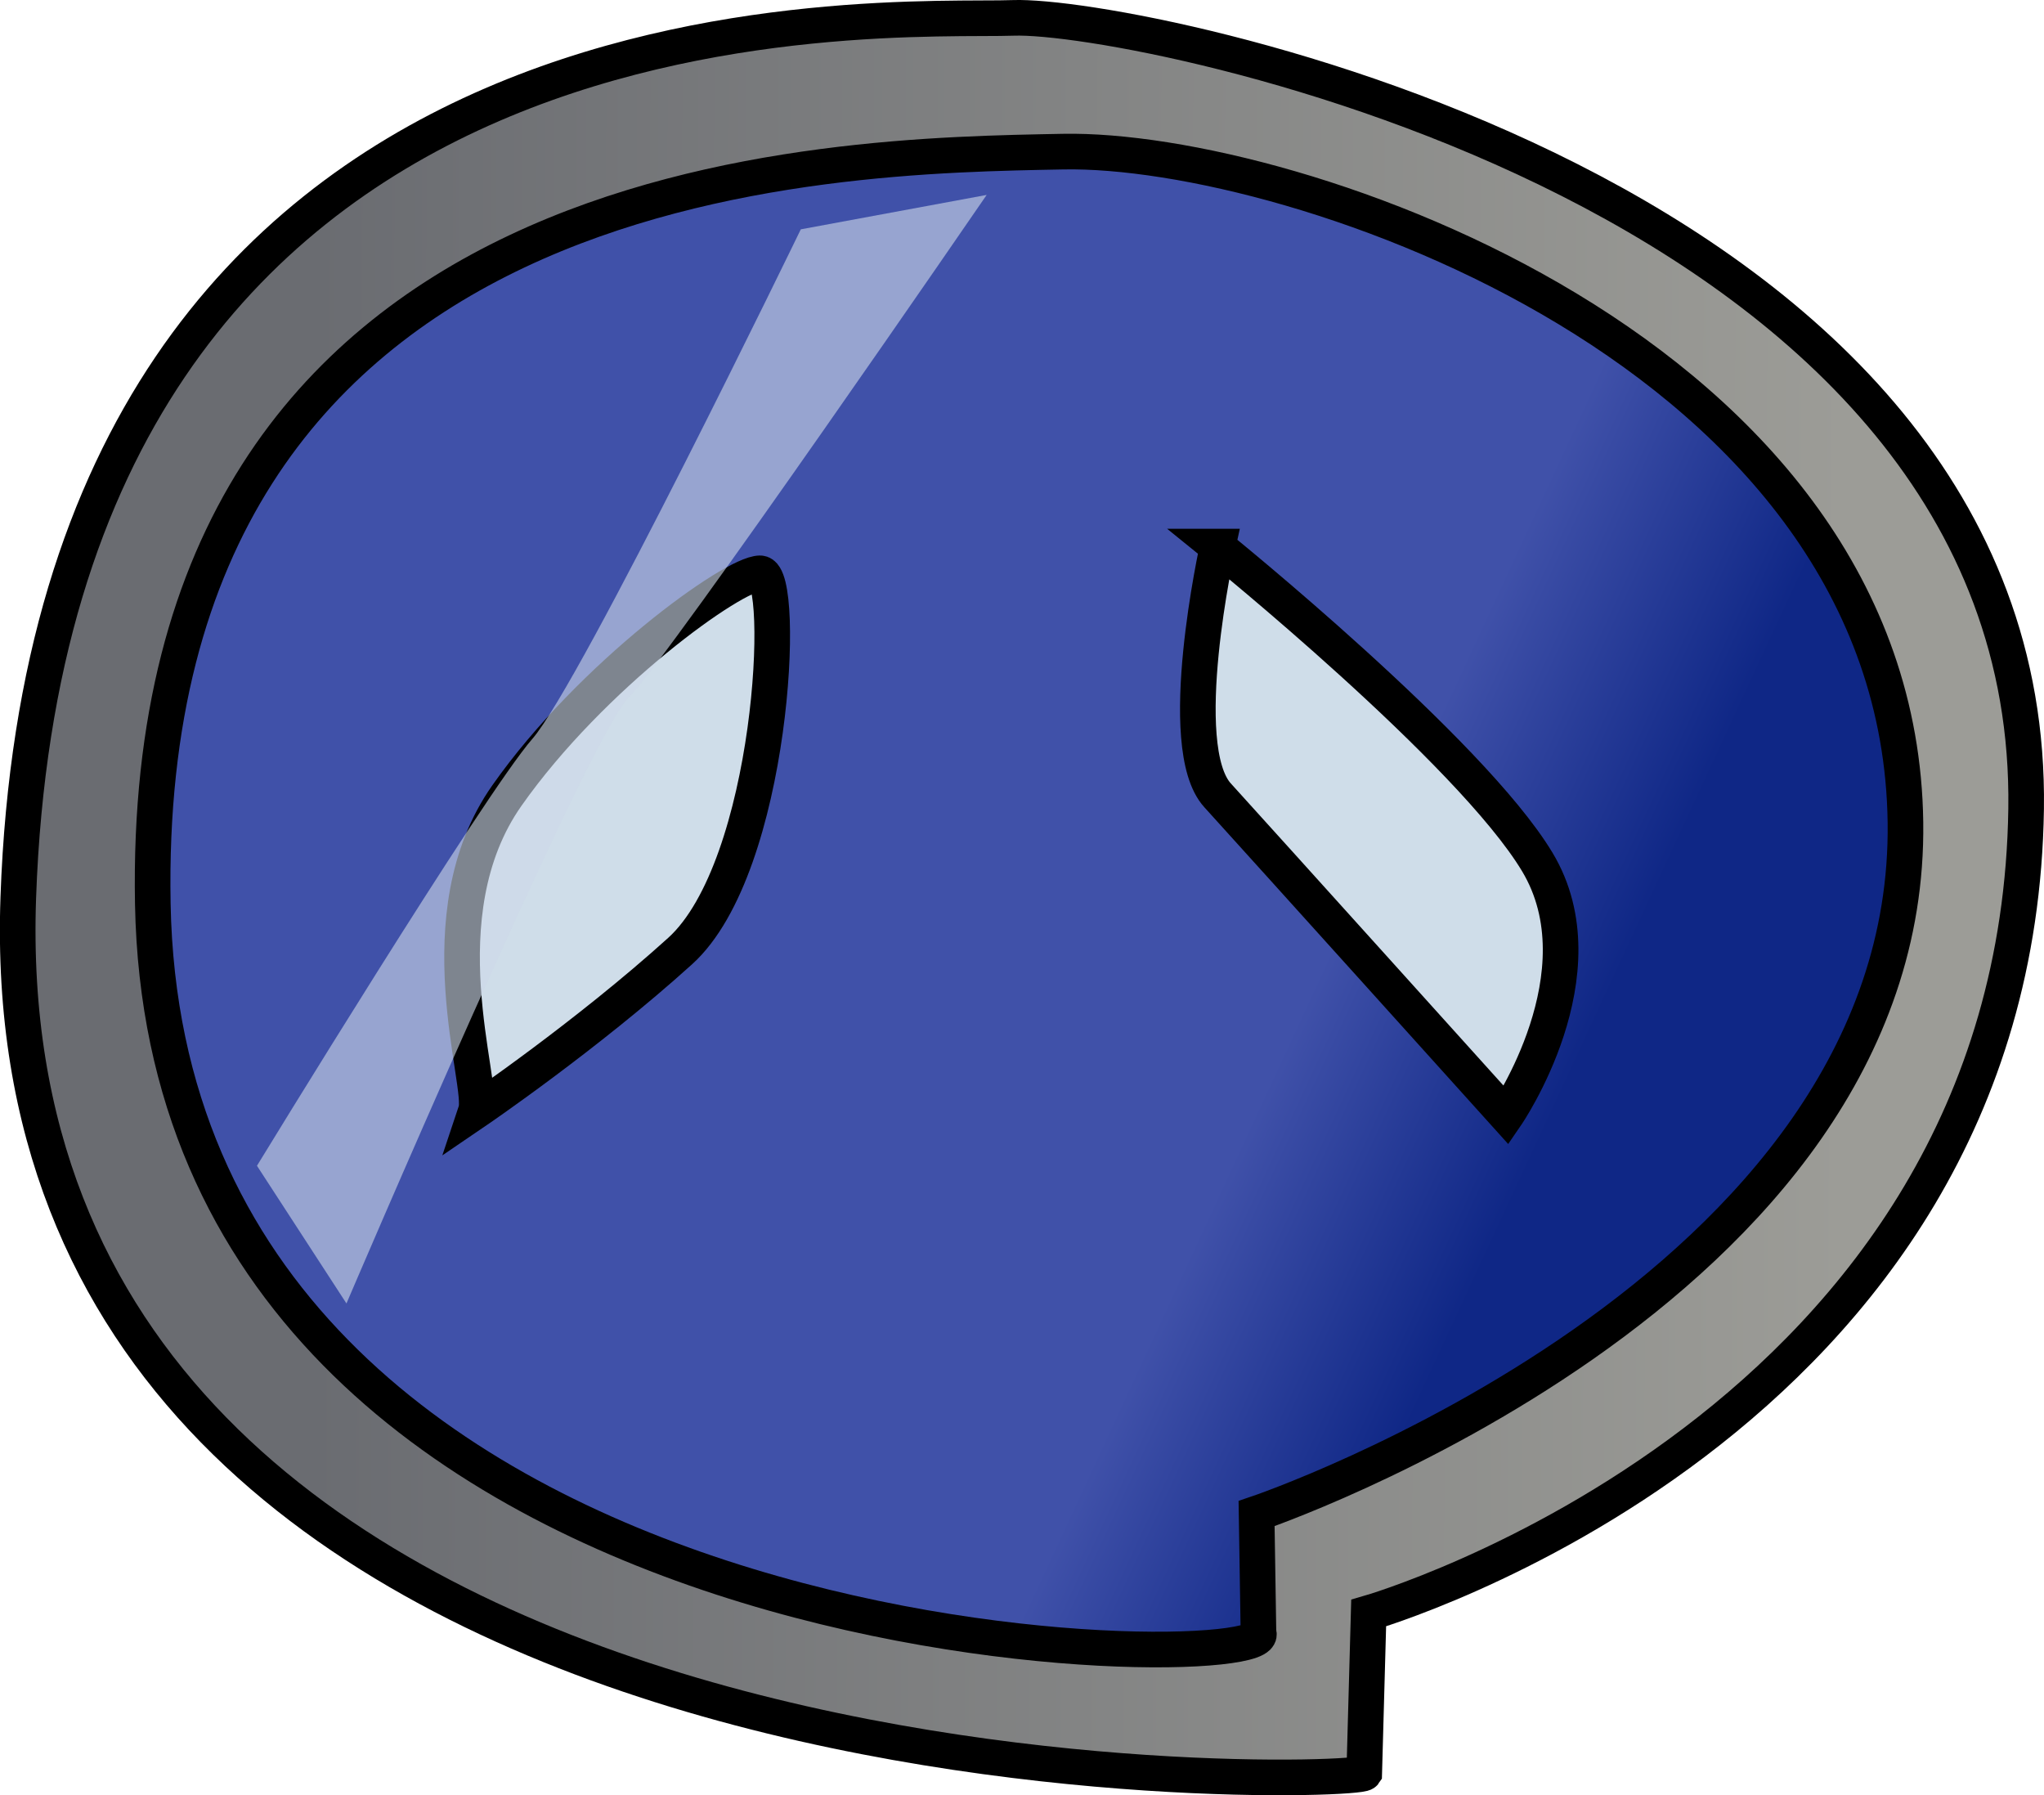 <?xml version="1.0" encoding="UTF-8" standalone="no"?>
<!-- Created with Inkscape (http://www.inkscape.org/) -->

<svg
   width="15.209mm"
   height="13.356mm"
   viewBox="0 0 15.209 13.356"
   version="1.1"
   id="svg1"
   inkscape:version="1.3 (0e150ed, 2023-07-21)"
   sodipodi:docname="4.svg"
   xmlns:inkscape="http://www.inkscape.org/namespaces/inkscape"
   xmlns:sodipodi="http://sodipodi.sourceforge.net/DTD/sodipodi-0.dtd"
   xmlns:xlink="http://www.w3.org/1999/xlink"
   xmlns="http://www.w3.org/2000/svg"
   xmlns:svg="http://www.w3.org/2000/svg">
  <sodipodi:namedview
     id="namedview1"
     pagecolor="#ffffff"
     bordercolor="#666666"
     borderopacity="1.0"
     inkscape:showpageshadow="2"
     inkscape:pageopacity="0.0"
     inkscape:pagecheckerboard="0"
     inkscape:deskcolor="#d1d1d1"
     inkscape:document-units="mm"
     inkscape:zoom="0.80978535"
     inkscape:cx="29.020036"
     inkscape:cy="25.31535"
     inkscape:window-width="1392"
     inkscape:window-height="872"
     inkscape:window-x="0"
     inkscape:window-y="0"
     inkscape:window-maximized="0"
     inkscape:current-layer="layer1" />
  <defs
     id="defs1">
    <linearGradient
       inkscape:collect="always"
       xlink:href="#linearGradient4285"
       id="linearGradient4283"
       x1="289.759"
       y1="261.675"
       x2="332.813"
       y2="261.811"
       gradientUnits="userSpaceOnUse"
       gradientTransform="matrix(0.265,0,0,0.265,22.906,78.963)" />
    <linearGradient
       id="linearGradient4285"
       inkscape:collect="always">
      <stop
         id="stop4287"
         offset="0"
         style="stop-color:#6a6c71;stop-opacity:1" />
      <stop
         id="stop4289"
         offset="1"
         style="stop-color:#9c9c97;stop-opacity:1" />
    </linearGradient>
    <linearGradient
       inkscape:collect="always"
       xlink:href="#linearGradient4250"
       id="linearGradient4256"
       x1="317.18"
       y1="266.338"
       x2="324.098"
       y2="269.544"
       gradientUnits="userSpaceOnUse"
       gradientTransform="matrix(0.265,0,0,0.265,22.906,78.963)" />
    <linearGradient
       inkscape:collect="always"
       id="linearGradient4250">
      <stop
         style="stop-color:#4051a9;stop-opacity:1;"
         offset="0"
         id="stop4252" />
      <stop
         style="stop-color:#0f2786;stop-opacity:1"
         offset="1"
         id="stop4254" />
    </linearGradient>
    <filter
       color-interpolation-filters="sRGB"
       inkscape:collect="always"
       id="filter4229-1"
       x="-0.102"
       y="-0.067"
       width="1.204"
       height="1.135">
      <feGaussianBlur
         inkscape:collect="always"
         stdDeviation="0.873"
         id="feGaussianBlur4231-7" />
    </filter>
  </defs>
  <g
     inkscape:label="Layer 1"
     inkscape:groupmode="layer"
     id="layer1"
     transform="translate(-97.367,-141.817)">
    <path
       style="color:#000000;display:inline;overflow:visible;visibility:visible;fill:url(#linearGradient4283);fill-opacity:1;stroke:#000000;stroke-width:0.265;stroke-linecap:butt;stroke-linejoin:miter;stroke-miterlimit:4;stroke-dasharray:none;stroke-dashoffset:0;stroke-opacity:1;marker:none;enable-background:accumulate"
       d="m 107.518,155.007 c -0.062,0.092 -10.258,0.432 -10.015,-6.512 0.244,-6.944 6.478,-6.512 7.404,-6.545 0.925,-0.033 7.602,1.289 7.536,5.884 -0.066,4.595 -4.892,5.983 -4.892,5.983 z"
       id="path4626"
       inkscape:connector-curvature="0"
       sodipodi:nodetypes="czzzcc"
       inkscape:export-filename="C:\Users\Ste\Documents\Creative\DTP\Shirts\Badges\path4258.png"
       inkscape:export-xdpi="399.47"
       inkscape:export-ydpi="399.47" />
    <path
       style="color:#000000;display:inline;overflow:visible;visibility:visible;fill:url(#linearGradient4256);fill-opacity:1;stroke:#000000;stroke-width:0.265;stroke-linecap:butt;stroke-linejoin:miter;stroke-miterlimit:4;stroke-dasharray:none;stroke-dashoffset:0;stroke-opacity:1;marker:none;enable-background:accumulate"
       d="m 106.731,153.964 c 0.198,0.346 -8.12,0.363 -8.227,-5.423 -0.102,-5.516 5.069,-5.563 6.773,-5.596 1.704,-0.033 6.221,1.491 6.268,4.989 0.047,3.497 -4.828,5.143 -4.828,5.143 z"
       id="path4594"
       inkscape:connector-curvature="0"
       sodipodi:nodetypes="cszzcc"
       inkscape:export-filename="C:\Users\Ste\Documents\Creative\DTP\Shirts\Badges\path4258.png"
       inkscape:export-xdpi="399.47"
       inkscape:export-ydpi="399.47" />
    <path
       style="color:#000000;display:inline;overflow:visible;visibility:visible;fill:#cfdde9;fill-opacity:1;stroke:#000000;stroke-width:0.265;stroke-linecap:butt;stroke-linejoin:miter;stroke-miterlimit:4;stroke-dasharray:none;stroke-dashoffset:0;stroke-opacity:1;marker:none;enable-background:accumulate"
       d="m 100.908,150.082 c 0.066,-0.198 -0.397,-1.455 0.231,-2.347 0.628,-0.893 1.686,-1.653 1.884,-1.653 0.198,0 0.099,2.182 -0.595,2.81 -0.694,0.628 -1.52,1.19 -1.52,1.19 z"
       id="path4634"
       inkscape:connector-curvature="0"
       inkscape:export-filename="C:\Users\Ste\Documents\Creative\DTP\Shirts\Badges\path4258.png"
       inkscape:export-xdpi="399.47"
       inkscape:export-ydpi="399.47" />
    <path
       style="color:#000000;display:inline;overflow:visible;visibility:visible;fill:#cfdde9;fill-opacity:1;stroke:#000000;stroke-width:0.265;stroke-linecap:butt;stroke-linejoin:miter;stroke-miterlimit:4;stroke-dasharray:none;stroke-dashoffset:0;stroke-opacity:1;marker:none;enable-background:accumulate"
       d="m 106.427,145.883 c 0,0 -0.331,1.488 0,1.851 0.331,0.364 2.148,2.38 2.148,2.38 0,0 0.727,-1.058 0.231,-1.884 -0.496,-0.826 -2.38,-2.347 -2.38,-2.347 z"
       id="path4636"
       inkscape:connector-curvature="0"
       inkscape:export-filename="C:\Users\Ste\Documents\Creative\DTP\Shirts\Badges\path4258.png"
       inkscape:export-xdpi="399.47"
       inkscape:export-ydpi="399.47" />
    <path
       style="color:#000000;display:inline;overflow:visible;visibility:visible;fill:#cdd8e8;fill-opacity:0.616;fill-rule:nonzero;stroke:none;stroke-width:1px;stroke-linecap:butt;stroke-linejoin:miter;stroke-opacity:1;marker:none;filter:url(#filter4229-1);enable-background:accumulate"
       d="m 303.47,243.623 c 0,0 -6.185,12.757 -7.538,14.304 -1.353,1.546 -7.732,11.984 -7.732,11.984 l 2.513,3.866 c 0,0 6.765,-15.85 7.925,-17.01 1.16,-1.16 10.051,-14.11 10.051,-14.11 z"
       id="path4258"
       inkscape:connector-curvature="0"
       inkscape:export-filename="C:\Users\Ste\Documents\Creative\DTP\Shirts\Badges\path4258.png"
       inkscape:export-xdpi="399.47"
       inkscape:export-ydpi="399.47"
       transform="matrix(0.265,0,0,0.265,22.906,78.963)" />
  </g>
</svg>
